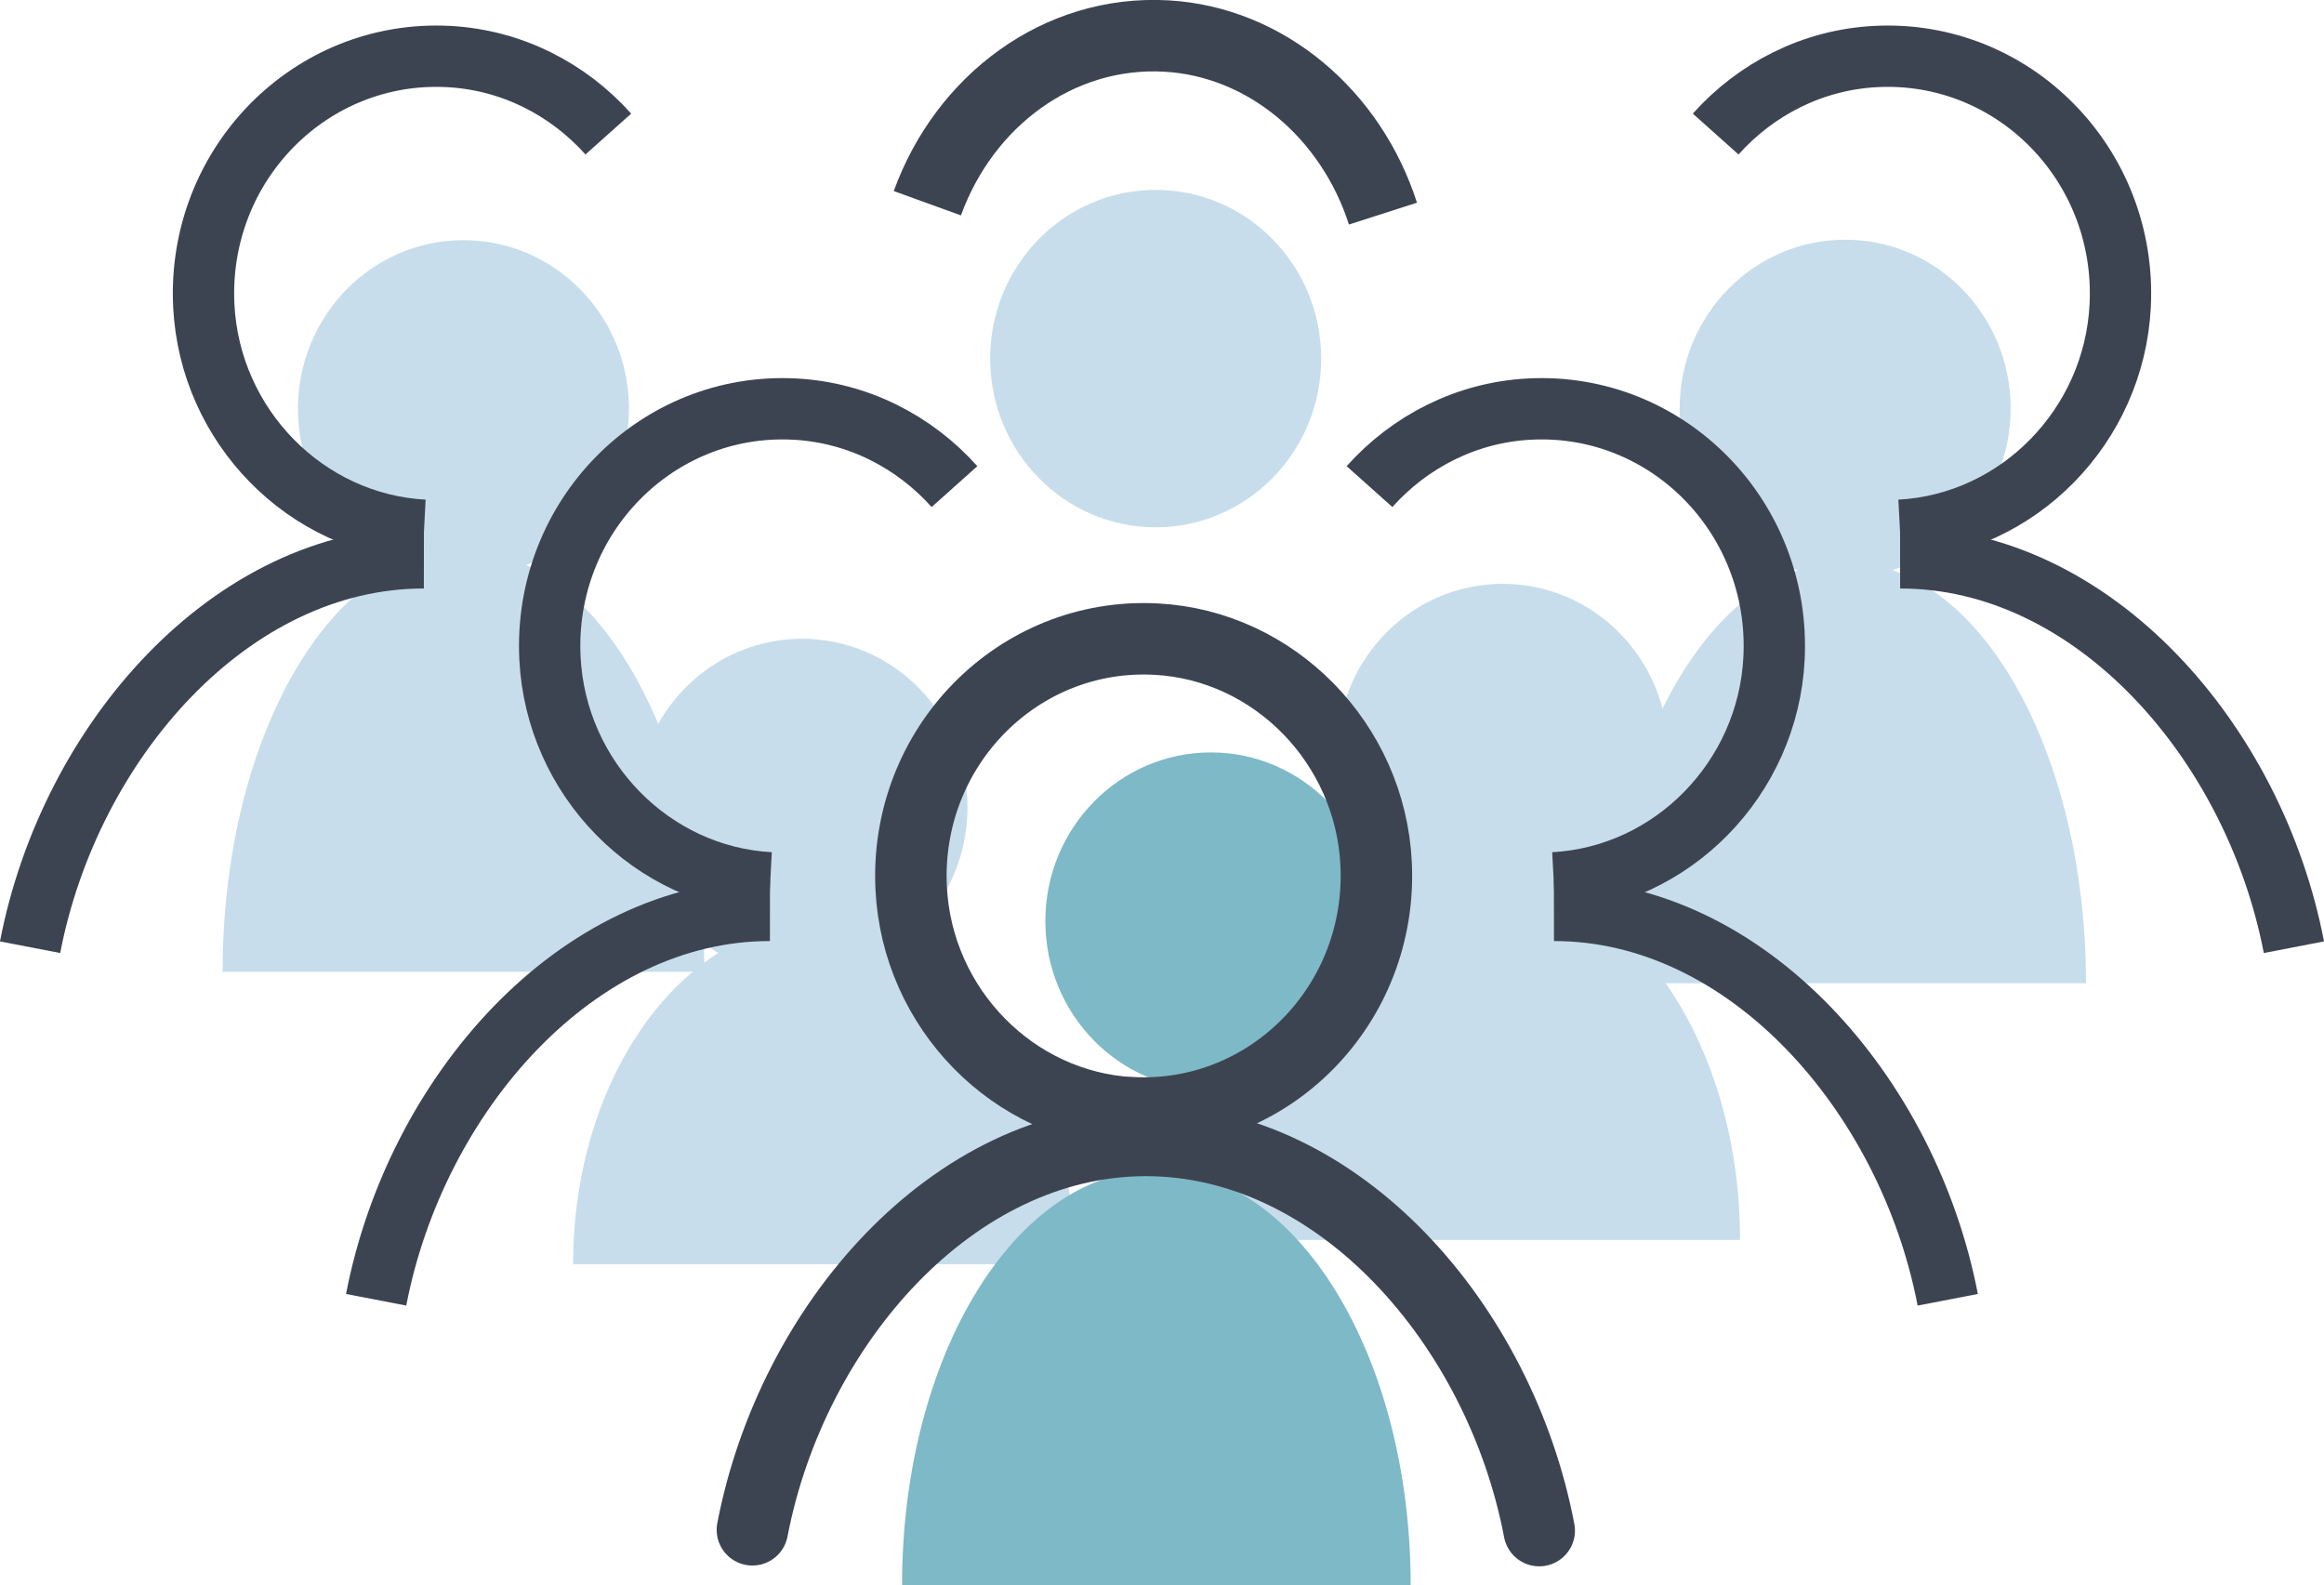 <?xml version="1.0" encoding="UTF-8"?><svg id="_レイヤー_2" xmlns="http://www.w3.org/2000/svg" viewBox="0 0 203.89 139.06"><defs><style>.cls-1{fill:#c7ddeb;}.cls-1,.cls-2{stroke-width:0px;}.cls-3{stroke-linecap:round;}.cls-3,.cls-4{stroke-width:6.27px;}.cls-3,.cls-4,.cls-5{fill:none;stroke:#3d4451;stroke-miterlimit:10;}.cls-2{fill:#7eb9c7;}.cls-5{stroke-width:5.38px;}</style></defs><g id="_レイヤー_1-2"><path class="cls-1" d="m50.28,110.91c0-16.62,9.85-30.1,22.01-30.1s22.01,13.47,22.01,30.1"/><path class="cls-1" d="m107.82,108.78c0-17.64,10.04-31.94,22.42-31.94s22.42,14.3,22.42,31.94"/><path class="cls-2" d="m79.14,139.06c0-20.1,9.99-36.4,22.31-36.4s22.31,16.29,22.31,36.4"/><path class="cls-1" d="m19.53,85.26c0-20.41,9.46-36.96,21.13-36.96s21.13,16.55,21.13,36.96"/><ellipse class="cls-2" cx="106.23" cy="80.81" rx="14.52" ry="14.8"/><ellipse class="cls-1" cx="70.36" cy="70.84" rx="14.52" ry="14.8"/><ellipse class="cls-1" cx="131.84" cy="66.02" rx="14.52" ry="14.8"/><ellipse class="cls-1" cx="40.66" cy="35.87" rx="14.52" ry="14.8"/><path class="cls-1" d="m140.75,86.26c0-20.41,9.46-36.96,21.13-36.96s21.13,16.55,21.13,36.96"/><ellipse class="cls-1" cx="161.88" cy="35.83" rx="14.52" ry="14.8"/><ellipse class="cls-1" cx="101.39" cy="31.46" rx="14.52" ry="14.8"/><path class="cls-4" d="m99.26,97.62c12.11.63,22.07-9.5,21.47-21.84-.51-10.57-8.94-19.17-19.31-19.71-12.12-.64-22.09,9.5-21.48,21.85.52,10.57,8.95,19.16,19.32,19.71Z"/><path class="cls-4" d="m121.33,18.74c-2.79-8.69-10.23-15.08-19-15.58-9.49-.53-17.72,5.7-20.97,14.67"/><path class="cls-3" d="m135.04,134.28c-3.44-18.05-17.56-34.21-34.48-34.23-16.92-.02-31.07,16.11-34.55,34.16"/><path class="cls-5" d="m83.74,42.69c-3.52-3.94-8.49-6.51-14.01-6.8-12.12-.64-22.09,9.5-21.48,21.85.52,10.57,8.95,19.16,19.32,19.71"/><path class="cls-5" d="m67.55,79.87c-16.92-.02-31.07,16.11-34.55,34.16"/><path class="cls-5" d="m53.37,11.76c-3.52-3.94-8.49-6.51-14.01-6.8-12.12-.64-22.09,9.5-21.48,21.85.52,10.57,8.95,19.16,19.32,19.71"/><path class="cls-5" d="m37.19,48.94c-16.92-.02-31.07,16.11-34.55,34.16"/><path class="cls-5" d="m120.15,42.69c3.52-3.94,8.49-6.51,14.01-6.8,12.12-.64,22.09,9.5,21.48,21.85-.52,10.57-8.95,19.16-19.32,19.71"/><path class="cls-5" d="m136.33,79.87c16.92-.02,31.07,16.11,34.55,34.16"/><path class="cls-5" d="m150.52,11.76c3.52-3.94,8.49-6.51,14.01-6.8,12.12-.64,22.09,9.5,21.48,21.85-.52,10.57-8.95,19.16-19.32,19.71"/><path class="cls-5" d="m166.7,48.94c16.92-.02,31.07,16.11,34.55,34.16"/></g></svg>